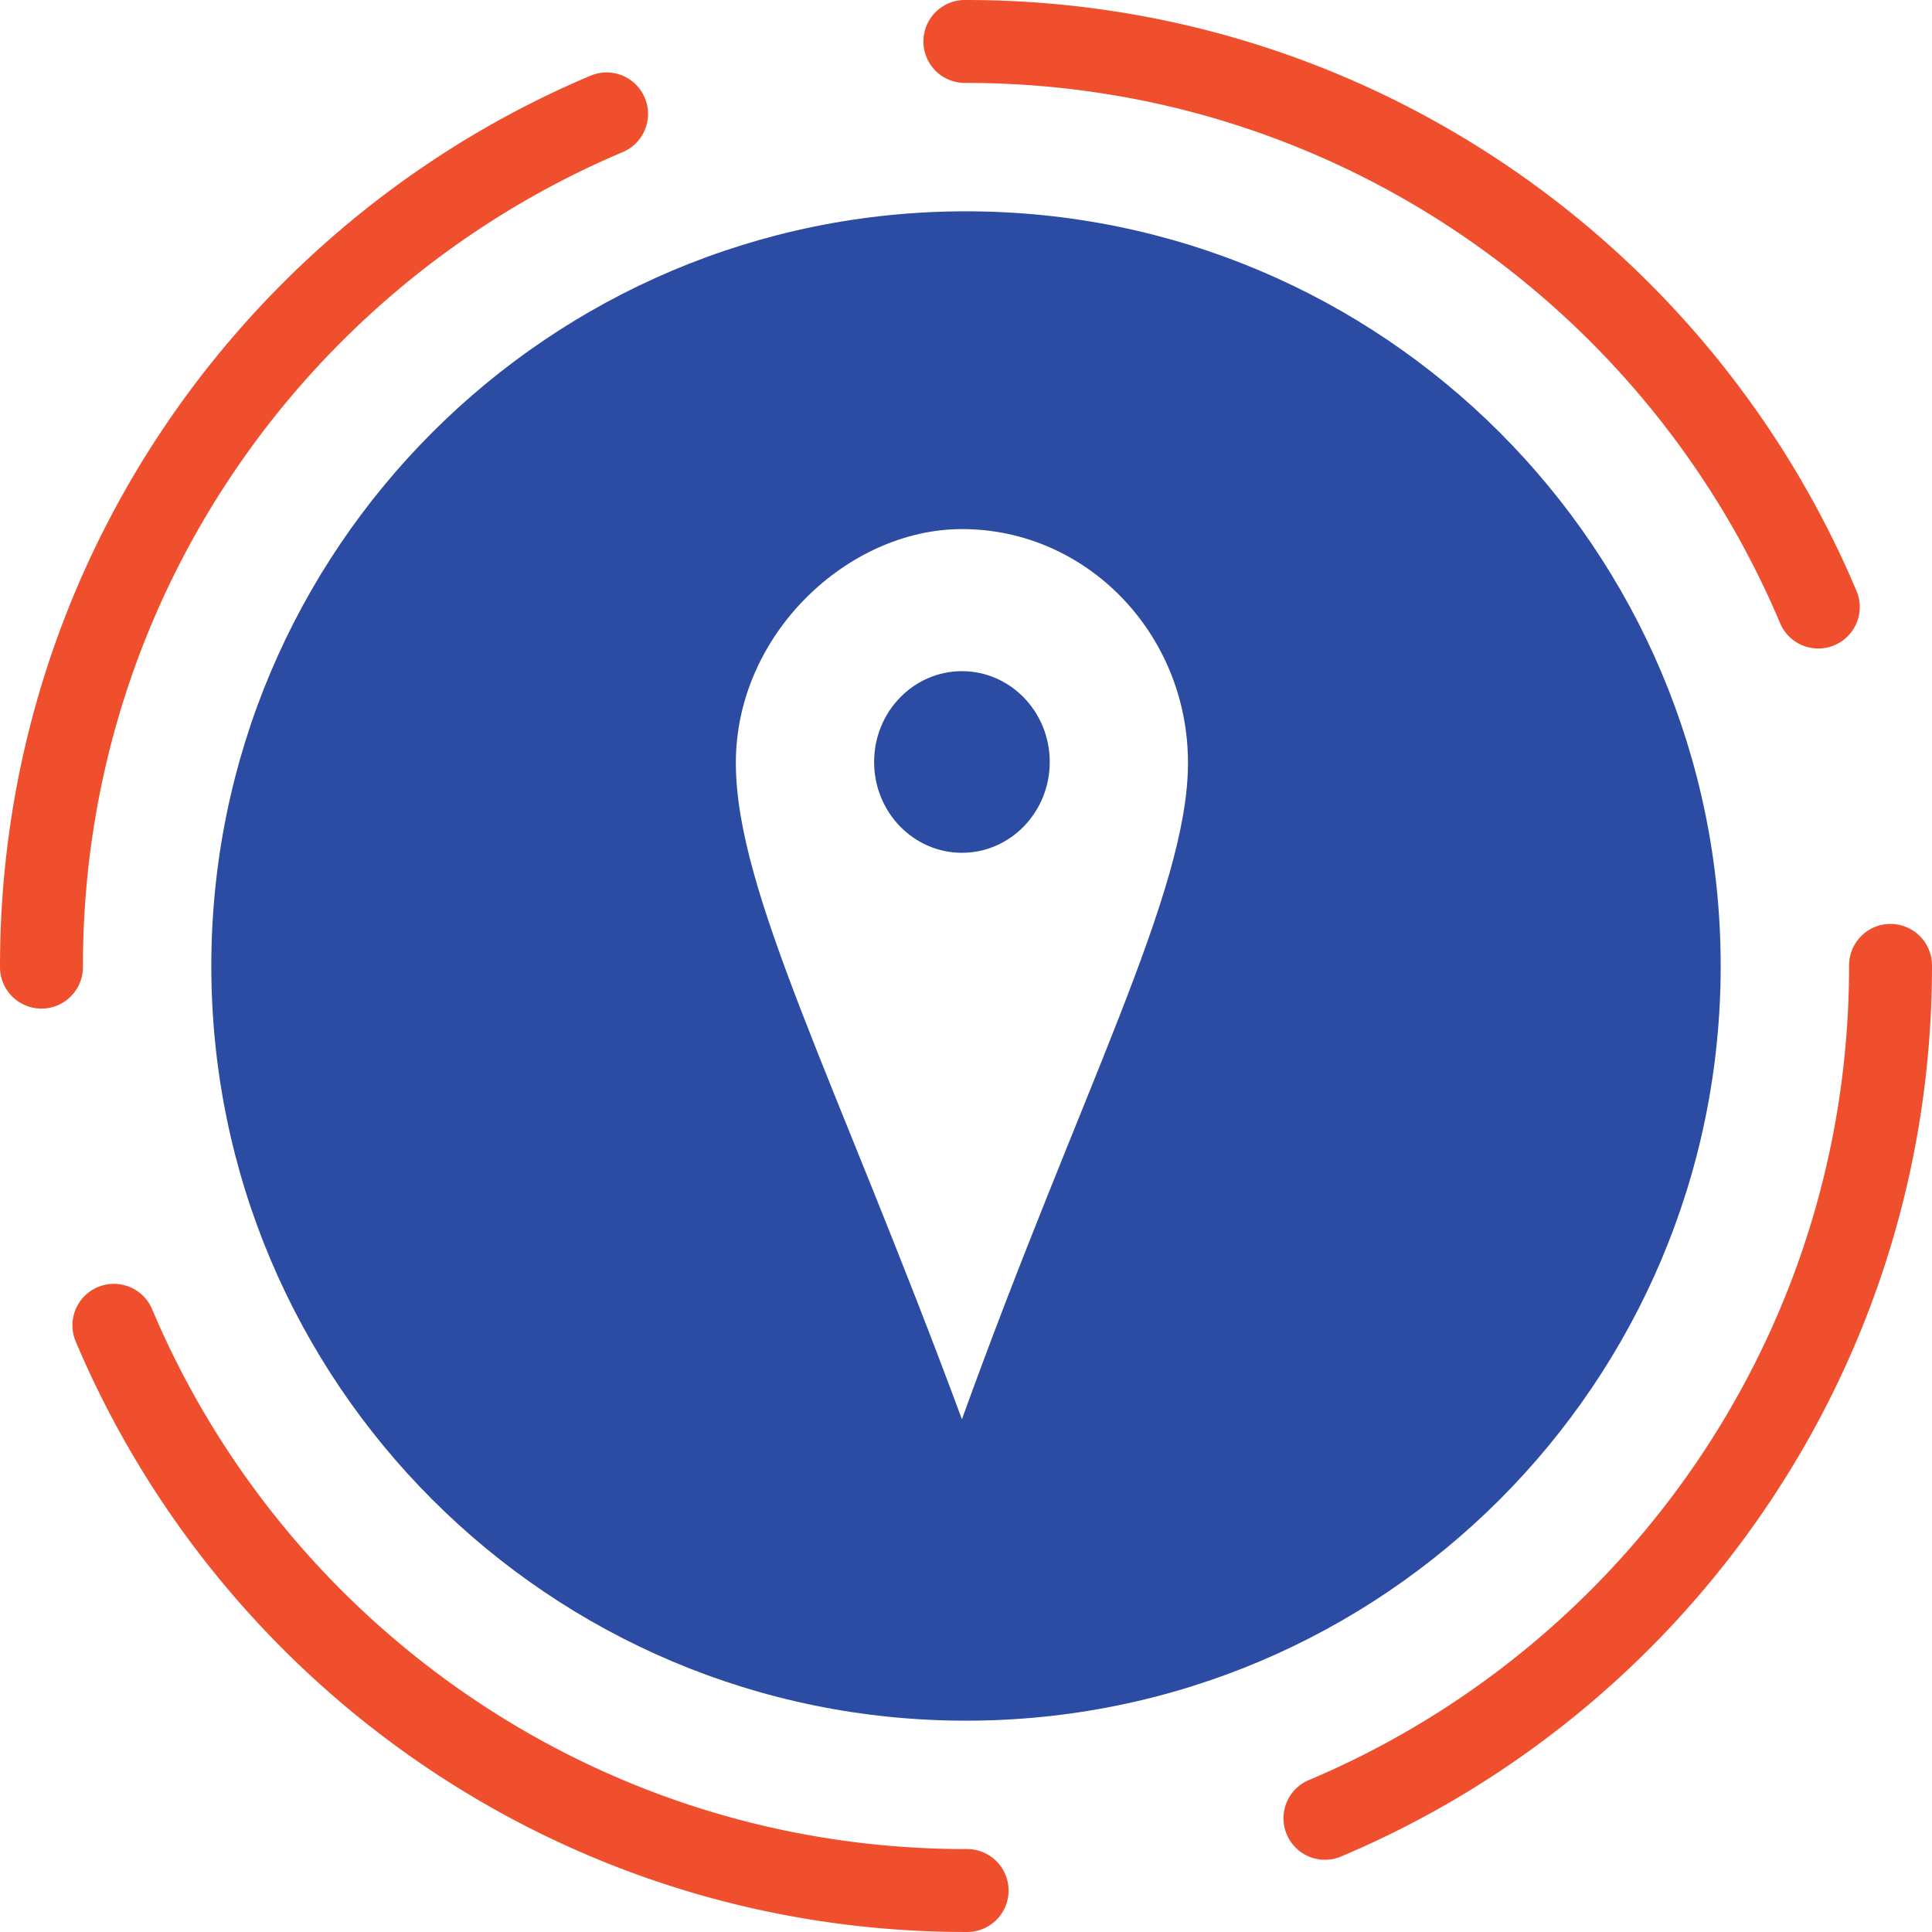 <?xml version="1.0" encoding="UTF-8" standalone="no"?>
<svg
   xmlns:dc="http://purl.org/dc/elements/1.1/"
   xmlns:cc="http://creativecommons.org/ns#"
   xmlns:rdf="http://www.w3.org/1999/02/22-rdf-syntax-ns#"
   xmlns:svg="http://www.w3.org/2000/svg"
   xmlns="http://www.w3.org/2000/svg"
   xmlns:sodipodi="http://sodipodi.sourceforge.net/DTD/sodipodi-0.dtd"
   xmlns:inkscape="http://www.inkscape.org/namespaces/inkscape"
   width="128"
   height="128"
   viewBox="0 0 128.2 128"
   version="1.1"
   id="svg3957"
   sodipodi:docname="icon-local-number.svg"
   inkscape:version="0.92.2 5c3e80d, 2017-08-06">
  <defs
     id="defs3961" />
  <sodipodi:namedview
     pagecolor="#ffffff"
     bordercolor="#666666"
     borderopacity="1"
     objecttolerance="10"
     gridtolerance="10"
     guidetolerance="10"
     inkscape:pageopacity="0"
     inkscape:pageshadow="2"
     inkscape:window-width="1280"
     inkscape:window-height="778"
     id="namedview3959"
     showgrid="false"
     inkscape:zoom="4.4140625"
     inkscape:cx="61.621239"
     inkscape:cy="64"
     inkscape:window-x="0"
     inkscape:window-y="0"
     inkscape:window-maximized="1"
     inkscape:current-layer="svg3957" />
  <path
     d="m 64.1,13.922 c -27.657,0 -50.078,22.421 -50.078,50.078 -3e-6,27.657 22.421,50.078 50.078,50.078 27.657,0 50.078,-22.421 50.078,-50.078 0,-27.657 -22.421,-50.078 -50.078,-50.078 z m -0.27,21.086 c 8.285,0 15,6.946 15,15.514 0,8.568 -7.136,21.757 -15,43.556 C 55.507,71.598 48.828,59.089 48.828,50.522 c 0,-8.568 7.469,-15.514 15.001,-15.514 z m 0,9.428 c -3.218,0 -5.826,2.697 -5.827,6.025 -5.95e-4,3.329 2.608,6.027 5.827,6.027 3.219,0 5.828,-2.699 5.827,-6.027 -5.95e-4,-3.328 -2.609,-6.025 -5.827,-6.025 z"
     style="font-size:40.063px;line-height:1000%;font-family:Sans;letter-spacing:0;word-spacing:0;fill:#2c4ca4;stroke-width:0.782"
     font-size="40.063"
     letter-spacing="0"
     word-spacing="0"
     id="path3955"
     inkscape:connector-curvature="0"
     sodipodi:nodetypes="ssssssscssssssss" />
  <path
     style="color:#000000;font-style:normal;font-variant:normal;font-weight:normal;font-stretch:normal;font-size:medium;line-height:normal;font-family:sans-serif;font-variant-ligatures:normal;font-variant-position:normal;font-variant-caps:normal;font-variant-numeric:normal;font-variant-alternates:normal;font-feature-settings:normal;text-indent:0;text-align:start;text-decoration:none;text-decoration-line:none;text-decoration-style:solid;text-decoration-color:#000000;letter-spacing:normal;word-spacing:normal;text-transform:none;writing-mode:lr-tb;direction:ltr;text-orientation:mixed;dominant-baseline:auto;baseline-shift:baseline;text-anchor:start;white-space:normal;shape-padding:0;clip-rule:nonzero;display:inline;overflow:visible;visibility:visible;opacity:1;isolation:auto;mix-blend-mode:normal;color-interpolation:sRGB;color-interpolation-filters:linearRGB;solid-color:#000000;solid-opacity:1;vector-effect:none;fill:#ef4f2c;fill-opacity:1;fill-rule:nonzero;stroke:none;stroke-width:5.503;stroke-linecap:round;stroke-linejoin:miter;stroke-miterlimit:3;stroke-dasharray:none;stroke-dashoffset:0;stroke-opacity:1;color-rendering:auto;image-rendering:auto;shape-rendering:auto;text-rendering:auto;enable-background:accumulate"
     d="m 64.1,-0.1 a 2.752,2.752 0 1 0 0,5.502 c 8.099,0 15.8,1.639 22.809,4.604 7.008,2.964 13.323,7.257 18.627,12.561 5.304,5.304 9.594,11.617 12.559,18.625 a 2.752,2.752 0 1 0 5.068,-2.143 c -3.244,-7.671 -7.938,-14.577 -13.736,-20.375 C 103.628,12.875 96.722,8.182 89.051,4.937 81.381,1.693 72.942,-0.1 64.1,-0.1 Z M 40.135,4.709 a 2.752,2.752 0 0 0 -0.986,0.229 C 31.478,8.182 24.574,12.875 18.776,18.674 12.978,24.472 8.284,31.378 5.04,39.049 1.795,46.72 5.9264327e-4,55.158 5.9294327e-4,64 a 2.752,2.752 0 1 0 5.502,0 c -1e-6,-8.099 1.641,-15.8 4.605,-22.809 2.964,-7.008 7.255,-13.321 12.559,-18.625 5.304,-5.304 11.619,-9.596 18.627,-12.561 A 2.752,2.752 0 0 0 40.135,4.709 Z M 125.407,61.209 a 2.752,2.752 0 0 0 -2.709,2.791 c 0,8.099 -1.639,15.8 -4.604,22.809 -2.964,7.008 -7.255,13.321 -12.559,18.625 -5.304,5.304 -11.619,9.596 -18.627,12.561 a 2.752,2.752 0 1 0 2.143,5.068 c 7.671,-3.244 14.577,-7.938 20.375,-13.736 5.798,-5.798 10.492,-12.704 13.736,-20.375 3.244,-7.671 5.037,-16.109 5.037,-24.951 a 2.752,2.752 0 0 0 -2.793,-2.791 z M 7.516,85.092 a 2.752,2.752 0 0 0 -2.477,3.859 c 3.245,7.671 7.938,14.577 13.736,20.375 5.798,5.798 12.702,10.492 20.373,13.736 7.671,3.244 16.109,5.037 24.951,5.037 a 2.752,2.752 0 1 0 0,-5.502 c -8.099,0 -15.798,-1.639 -22.807,-4.604 C 34.285,115.03 27.97,110.737 22.667,105.434 17.363,100.13 13.072,93.817 10.108,86.809 A 2.752,2.752 0 0 0 7.516,85.092 Z"
     id="path2688"
     inkscape:connector-curvature="0" />
</svg>
